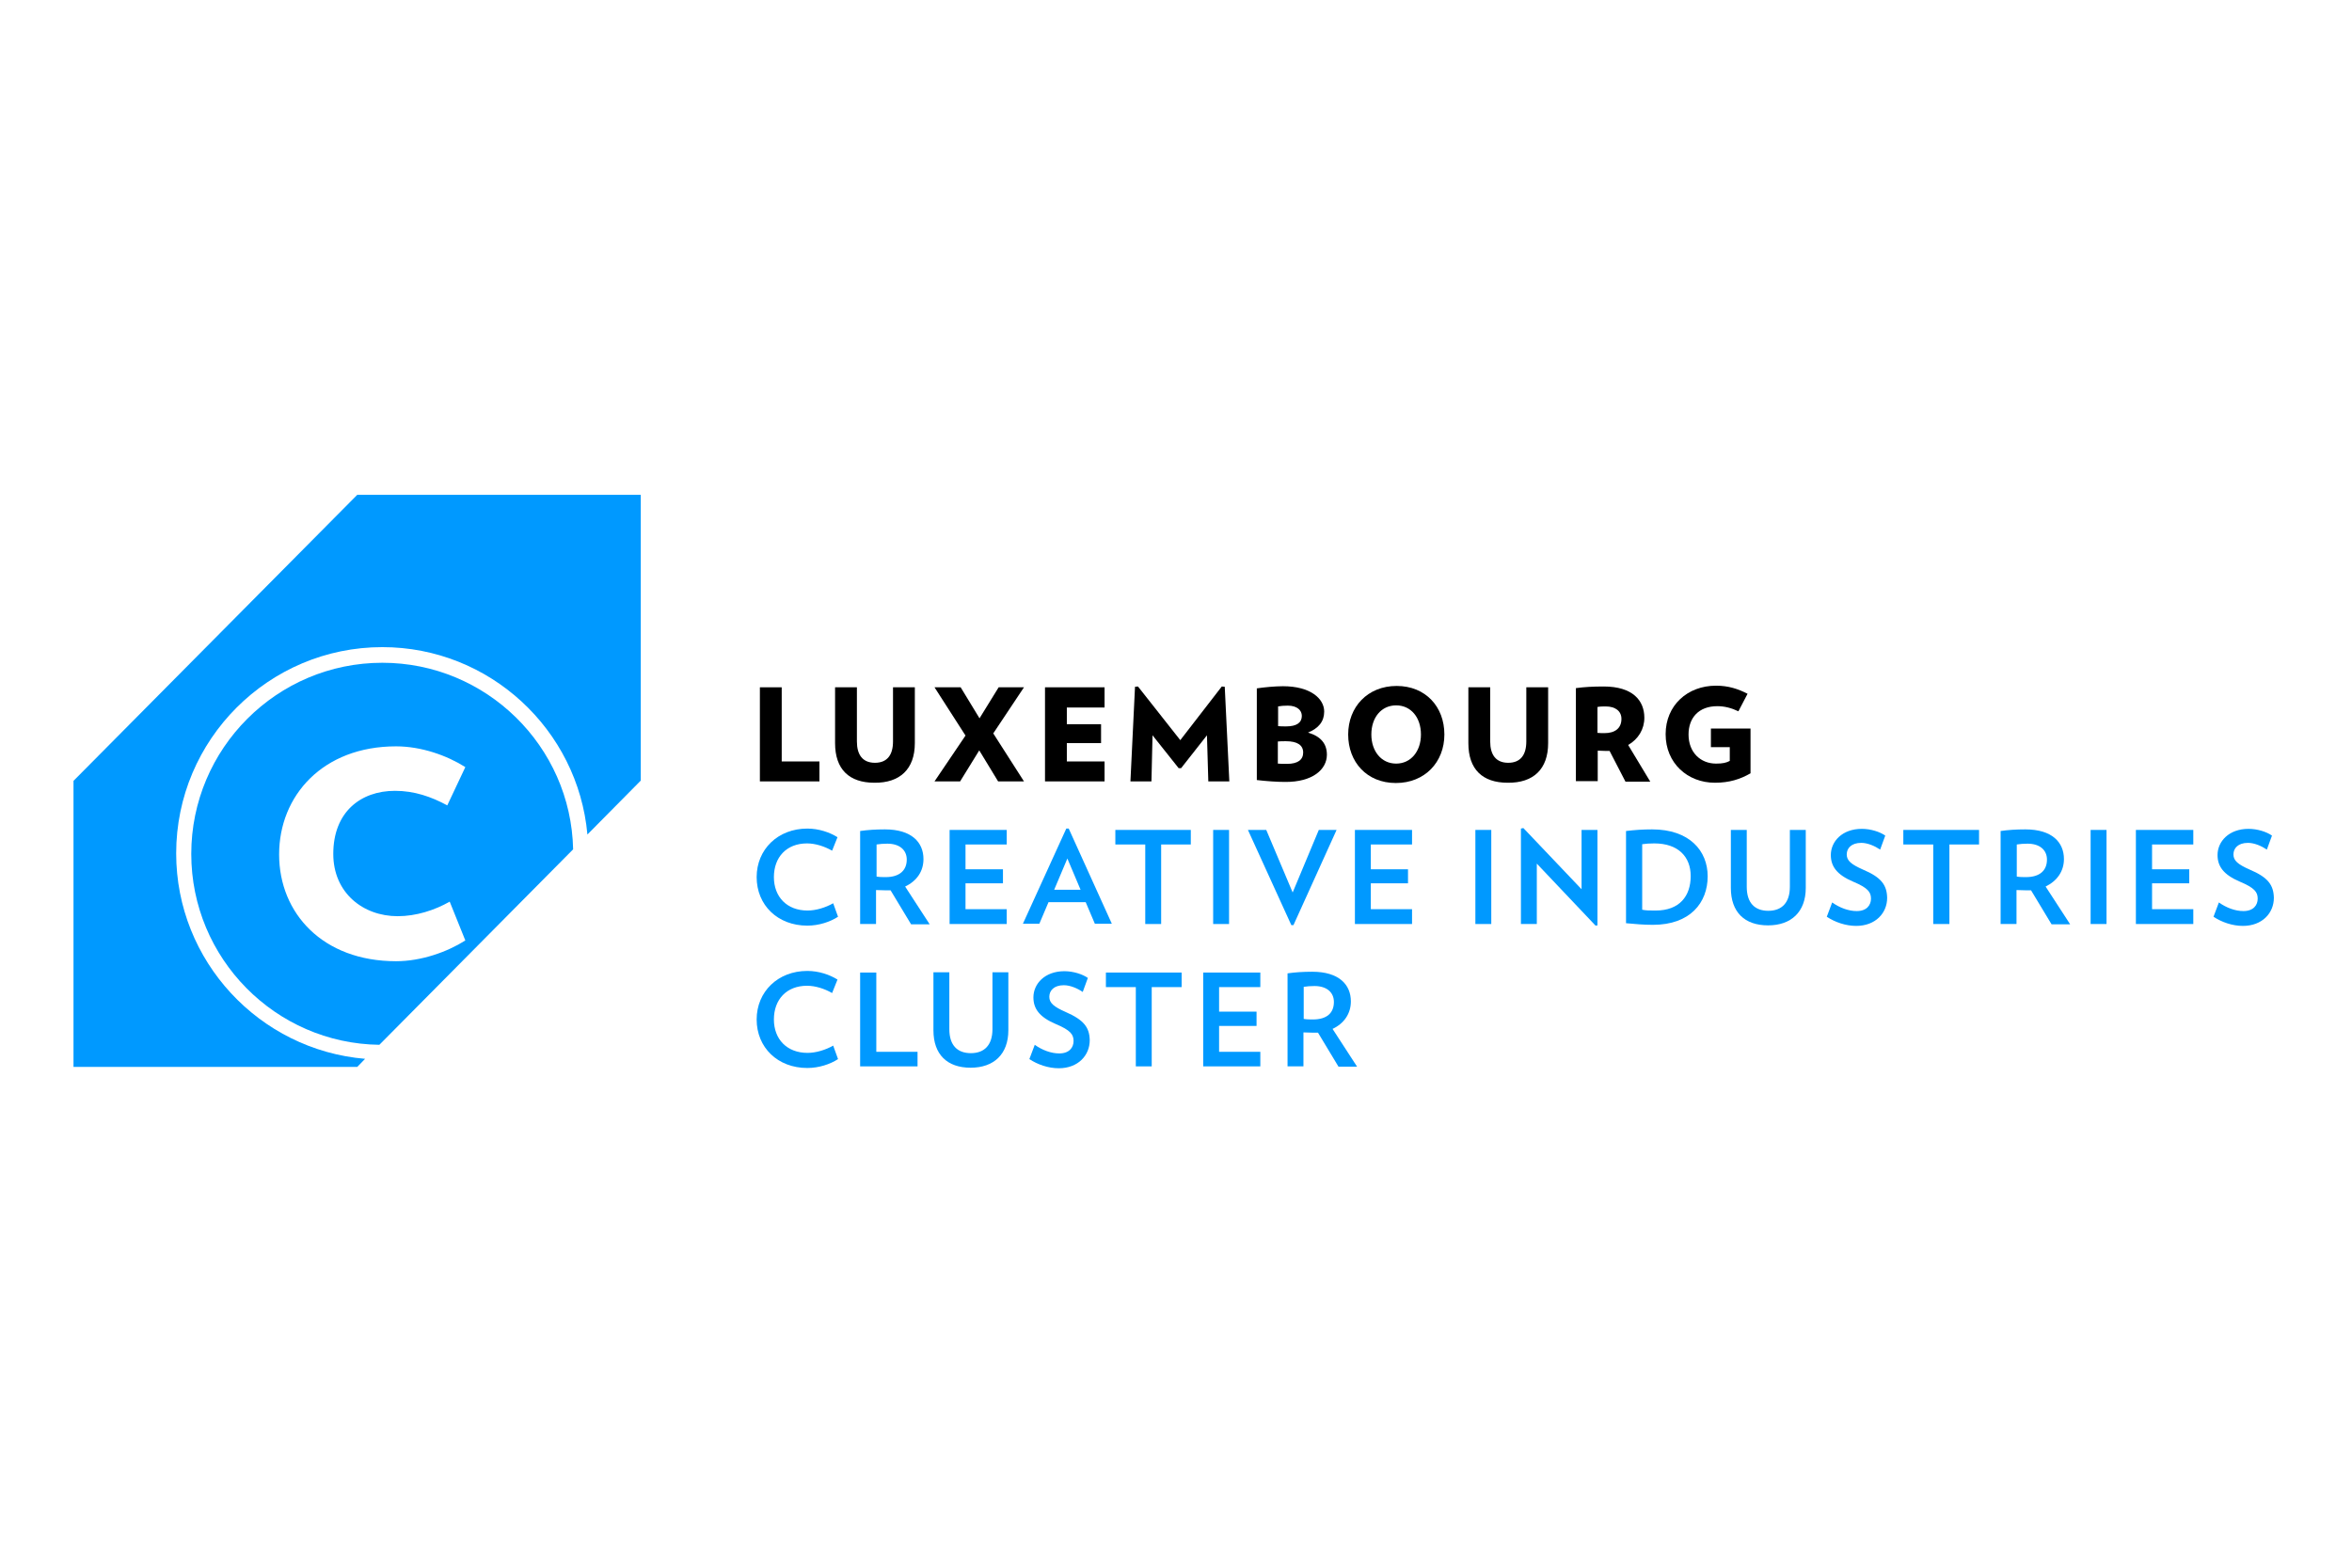 <?xml version="1.0" encoding="UTF-8"?>
<svg xmlns="http://www.w3.org/2000/svg" width="480" height="320" viewBox="0 0 480 320" fill="none">
  <rect width="480" height="320" fill="white"></rect>
  <g clip-path="url(#clip0_445_2)">
    <path d="M15 159.39V217.78H72.912L74.507 216.129C52.948 214.313 35.954 196.207 35.954 174.194C35.954 150.97 54.818 132.094 78.027 132.094C99.916 132.094 117.955 148.934 119.88 170.341L130.77 159.335V101H72.912L15 159.39Z" fill="#0099FF"></path>
    <path d="M78.027 135.285C56.523 135.285 39.034 152.786 39.034 174.304C39.034 195.601 56.193 212.992 77.422 213.267L116.965 173.368C116.525 152.291 99.201 135.285 78.027 135.285ZM81.162 187.016C84.902 187.016 88.697 185.806 91.776 184.045L94.966 191.969C91.226 194.336 85.947 196.207 80.832 196.207C65.873 196.207 56.963 186.411 56.963 174.414C56.963 162.417 65.873 152.346 80.832 152.346C86.002 152.346 91.226 154.217 94.966 156.583L91.281 164.398C88.037 162.637 84.572 161.426 80.612 161.426C73.572 161.426 68.017 165.774 68.017 174.304C68.017 182.228 74.067 187.016 81.162 187.016Z" fill="#0099FF"></path>
    <path d="M167.233 155.428H159.533V140.293H155.079V159.5H167.233V155.428Z" fill="black"></path>
    <path d="M186.702 151.685V140.293H182.247V151.355C182.247 154.052 181.092 155.703 178.562 155.703C176.033 155.703 174.878 154.052 174.878 151.355V140.293H170.423V151.685C170.423 157.023 173.283 159.775 178.452 159.775C183.622 159.83 186.702 157.023 186.702 151.685Z" fill="black"></path>
    <path d="M195.942 159.5L199.847 153.171L203.697 159.5H208.976L202.707 149.704L208.976 140.293H203.807L199.902 146.622L196.052 140.293H190.717L197.042 150.144L190.717 159.5H195.942Z" fill="black"></path>
    <path d="M225.421 155.428H217.721V151.685H224.706V147.833H217.721V144.421H225.421V140.293H213.266V159.5H225.421V155.428Z" fill="black"></path>
    <path d="M235.21 150.089L240.545 156.803H241.04L246.319 150.089L246.594 159.5H250.884L249.949 140.183L249.344 140.128L240.875 151.08L232.24 140.128L231.635 140.183L230.7 159.5H234.99L235.21 150.089Z" fill="black"></path>
    <path d="M270.794 154.052C270.794 151.851 269.584 150.31 266.944 149.539C269.089 148.659 270.244 147.283 270.244 145.247C270.244 142.605 267.439 140.073 261.829 140.073C260.234 140.073 257.869 140.294 256.494 140.514V159.225C258.364 159.445 260.564 159.61 262.214 159.61C267.934 159.665 270.794 157.024 270.794 154.052ZM260.784 144.201C261.389 144.091 261.994 144.036 262.819 144.036C264.689 144.036 265.679 144.971 265.679 146.127C265.679 147.503 264.634 148.273 262.489 148.273C261.664 148.273 261.334 148.273 260.839 148.218V144.201H260.784ZM260.784 151.355C261.224 151.3 261.774 151.3 262.434 151.3C264.799 151.3 265.954 152.126 265.954 153.612C265.954 155.042 264.909 155.923 262.654 155.923C261.774 155.923 261.444 155.923 260.784 155.868V151.355Z" fill="black"></path>
    <path d="M285.038 140.018C279.098 140.018 275.138 144.311 275.138 149.924C275.138 155.538 278.933 159.83 284.873 159.83C290.757 159.83 294.772 155.593 294.772 149.924C294.772 144.256 290.922 140.018 285.038 140.018ZM284.928 155.868C281.903 155.868 279.868 153.336 279.868 149.924C279.868 146.457 281.903 143.981 284.928 143.981C287.953 143.981 289.988 146.457 289.988 149.924C289.988 153.336 287.953 155.868 284.928 155.868Z" fill="black"></path>
    <path d="M315.947 151.685V140.293H311.492V151.355C311.492 154.052 310.337 155.703 307.807 155.703C305.277 155.703 304.122 154.052 304.122 151.355V140.293H299.667V151.685C299.667 157.023 302.527 159.775 307.697 159.775C312.922 159.83 315.947 157.023 315.947 151.685Z" fill="black"></path>
    <path d="M332.281 152.071C334.371 150.86 335.581 148.824 335.581 146.512C335.581 142.99 333.216 140.128 327.276 140.128C325.021 140.128 323.261 140.238 321.611 140.459V159.445H326.066V153.226C326.671 153.226 327.056 153.281 327.716 153.281C327.991 153.281 328.211 153.281 328.486 153.281L331.731 159.555H336.791L332.281 152.071ZM327.441 149.649C326.891 149.649 326.616 149.649 326.011 149.594V144.311C326.616 144.201 327.056 144.201 327.716 144.201C329.641 144.201 330.906 145.136 330.906 146.732C330.906 148.659 329.586 149.649 327.441 149.649Z" fill="black"></path>
    <path d="M357.195 148.714H349.165V152.511H353.015V155.318C352.3 155.703 351.585 155.868 350.21 155.868C347.075 155.868 344.6 153.612 344.6 149.924C344.6 146.567 346.635 144.146 350.485 144.146C351.97 144.146 353.4 144.531 354.775 145.192L356.645 141.614C354.72 140.624 352.74 139.963 350.21 139.963C344.38 139.963 339.925 143.981 339.925 149.869C339.925 155.758 344.38 159.775 349.99 159.775C352.905 159.775 355.16 159.06 357.25 157.849V148.714H357.195Z" fill="black"></path>
    <path d="M164.813 185.861C160.579 185.861 157.939 183.054 157.939 179.037C157.939 174.964 160.524 172.158 164.703 172.158C166.408 172.158 168.278 172.763 169.818 173.644L170.918 170.892C169.323 169.901 167.123 169.131 164.758 169.131C158.764 169.131 154.419 173.368 154.419 179.037C154.419 184.76 158.709 188.943 164.758 188.943C167.123 188.943 169.433 188.172 171.028 187.127L170.038 184.375C168.498 185.256 166.518 185.861 164.813 185.861Z" fill="#0099FF"></path>
    <path d="M188.463 175.35C188.463 171.937 186.043 169.296 180.598 169.296C178.673 169.296 177.078 169.406 175.538 169.626V188.612H178.783V181.678C179.388 181.678 180.048 181.733 180.708 181.733C181.093 181.733 181.368 181.733 181.753 181.733L185.933 188.667H189.727L184.723 180.963C187.143 179.807 188.463 177.826 188.463 175.35ZM180.763 179.037C180.158 179.037 179.498 179.037 178.893 178.927V172.378C179.553 172.268 180.323 172.213 181.093 172.213C183.623 172.213 185.053 173.533 185.053 175.46C185.053 177.661 183.568 179.037 180.763 179.037Z" fill="#0099FF"></path>
    <path d="M205.456 172.378V169.406H193.797V188.612H205.456V185.586H197.042V180.303H204.686V177.441H197.042V172.378H205.456Z" fill="#0099FF"></path>
    <path d="M218.106 169.131H217.611L208.756 188.557H212.111L213.981 184.155H221.571L223.441 188.557H226.906L218.106 169.131ZM215.136 181.623L217.831 175.24L220.526 181.623H215.136Z" fill="#0099FF"></path>
    <path d="M227.621 172.378H233.725V188.612H236.97V172.378H243.02V169.406H227.621V172.378Z" fill="#0099FF"></path>
    <path d="M250.829 169.406H247.584V188.612H250.829V169.406Z" fill="#0099FF"></path>
    <path d="M263.974 188.833L272.773 169.406H269.144L263.809 182.174L258.419 169.406H254.679L263.534 188.833H263.974Z" fill="#0099FF"></path>
    <path d="M276.513 188.612H288.173V185.586H279.758V180.303H287.348V177.441H279.758V172.378H288.173V169.406H276.513V188.612Z" fill="#0099FF"></path>
    <path d="M304.342 169.406H301.097V188.612H304.342V169.406Z" fill="#0099FF"></path>
    <path d="M322.766 181.513L310.887 169.021L310.392 169.131V188.612H313.636V176.285L325.626 188.943L326.011 188.888V169.406H322.766V181.513Z" fill="#0099FF"></path>
    <path d="M337.176 169.296C335.251 169.296 333.711 169.406 331.841 169.626V188.447C333.766 188.612 335.251 188.778 337.341 188.778C344.93 188.778 348.505 184.265 348.505 178.872C348.505 173.644 344.765 169.296 337.176 169.296ZM337.891 185.861C336.626 185.861 335.966 185.861 335.141 185.696V172.323C335.801 172.213 336.681 172.158 337.616 172.158C342.455 172.158 345.04 174.854 345.04 178.817C345.04 182.889 342.785 185.861 337.891 185.861Z" fill="#0099FF"></path>
    <path d="M365.279 181.018C365.279 184.265 363.629 185.916 360.88 185.916C358.13 185.916 356.48 184.32 356.48 181.018V169.406H353.235V181.238C353.235 186.191 356.04 188.888 360.825 188.888C365.554 188.888 368.524 186.136 368.524 181.238V169.406H365.279V181.018Z" fill="#0099FF"></path>
    <path d="M380.184 177.496C377.819 176.45 376.884 175.68 376.884 174.414C376.884 173.148 377.819 172.048 379.854 172.048C381.174 172.048 382.659 172.708 383.704 173.423L384.748 170.562C383.648 169.791 381.779 169.186 379.964 169.186C375.949 169.186 373.639 171.772 373.639 174.524C373.639 176.835 374.849 178.541 378.204 179.972C381.229 181.238 381.834 182.119 381.834 183.439C381.834 184.76 380.954 185.971 378.919 185.971C377.269 185.971 375.454 185.31 373.914 184.21L372.814 187.127C374.464 188.227 376.664 188.998 378.809 188.998C382.769 188.998 385.133 186.356 385.133 183.274C385.078 180.688 383.978 179.092 380.184 177.496Z" fill="#0099FF"></path>
    <path d="M388.434 172.378H394.538V188.612H397.838V172.378H403.888V169.406H388.434V172.378Z" fill="#0099FF"></path>
    <path d="M421.212 175.35C421.212 171.937 418.792 169.296 413.347 169.296C411.422 169.296 409.828 169.406 408.288 169.626V188.612H411.532V181.678C412.137 181.678 412.797 181.733 413.457 181.733C413.842 181.733 414.117 181.733 414.502 181.733L418.682 188.667H422.477L417.472 180.963C419.837 179.807 421.212 177.826 421.212 175.35ZM413.457 179.037C412.852 179.037 412.192 179.037 411.587 178.927V172.378C412.247 172.268 413.017 172.213 413.787 172.213C416.317 172.213 417.747 173.533 417.747 175.46C417.747 177.661 416.317 179.037 413.457 179.037Z" fill="#0099FF"></path>
    <path d="M429.902 169.406H426.657V188.612H429.902V169.406Z" fill="#0099FF"></path>
    <path d="M435.896 188.612H447.611V185.586H439.196V180.303H446.786V177.441H439.196V172.378H447.611V169.406H435.896V188.612Z" fill="#0099FF"></path>
    <path d="M459.105 177.496C456.74 176.45 455.805 175.68 455.805 174.414C455.805 173.148 456.74 172.048 458.775 172.048C460.095 172.048 461.58 172.708 462.625 173.423L463.67 170.562C462.57 169.791 460.7 169.186 458.885 169.186C454.87 169.186 452.56 171.772 452.56 174.524C452.56 176.835 453.77 178.541 457.125 179.972C460.15 181.238 460.755 182.119 460.755 183.439C460.755 184.76 459.875 185.971 457.84 185.971C456.19 185.971 454.375 185.31 452.835 184.21L451.735 187.127C453.385 188.227 455.585 188.998 457.73 188.998C461.69 188.998 464.055 186.356 464.055 183.274C464 180.688 462.9 179.092 459.105 177.496Z" fill="#0099FF"></path>
    <path d="M164.813 214.918C160.579 214.918 157.939 212.112 157.939 208.094C157.939 204.022 160.524 201.215 164.703 201.215C166.408 201.215 168.278 201.82 169.818 202.701L170.918 199.949C169.323 198.959 167.123 198.188 164.758 198.188C158.764 198.188 154.419 202.426 154.419 208.094C154.419 213.818 158.709 218 164.758 218C167.123 218 169.433 217.23 171.028 216.184L170.038 213.432C168.498 214.313 166.518 214.918 164.813 214.918Z" fill="#0099FF"></path>
    <path d="M178.838 198.518H175.538V217.67H187.253V214.698H178.838V198.518Z" fill="#0099FF"></path>
    <path d="M202.542 210.075C202.542 213.322 200.892 214.973 198.142 214.973C195.392 214.973 193.742 213.377 193.742 210.075V198.463H190.497V210.295C190.497 215.248 193.302 217.945 198.087 217.945C202.817 217.945 205.786 215.193 205.786 210.295V198.463H202.542V210.075Z" fill="#0099FF"></path>
    <path d="M217.446 206.553C215.081 205.508 214.146 204.737 214.146 203.471C214.146 202.206 215.081 201.105 217.116 201.105C218.436 201.105 219.921 201.765 220.966 202.481L222.011 199.619C220.911 198.849 219.041 198.243 217.226 198.243C213.211 198.243 210.901 200.83 210.901 203.581C210.901 205.893 212.111 207.599 215.466 209.03C218.491 210.295 219.096 211.176 219.096 212.497C219.096 213.817 218.216 215.028 216.181 215.028C214.531 215.028 212.716 214.368 211.176 213.267L210.076 216.184C211.726 217.285 213.926 218.055 216.071 218.055C220.031 218.055 222.396 215.413 222.396 212.332C222.341 209.745 221.241 208.204 217.446 206.553Z" fill="#0099FF"></path>
    <path d="M225.696 201.49H231.801V217.67H235.045V201.49H241.15V198.518H225.696V201.49Z" fill="#0099FF"></path>
    <path d="M245.55 217.67H257.209V214.698H248.795V209.415H256.439V206.498H248.795V201.49H257.209V198.518H245.55V217.67Z" fill="#0099FF"></path>
    <path d="M275.689 204.407C275.689 200.995 273.269 198.353 267.824 198.353C265.899 198.353 264.304 198.463 262.764 198.683V217.67H266.009V210.736C266.614 210.736 267.274 210.791 267.934 210.791C268.319 210.791 268.594 210.791 268.979 210.791L273.159 217.725H276.954L271.949 210.02C274.314 208.92 275.689 206.883 275.689 204.407ZM267.934 208.094C267.329 208.094 266.669 208.094 266.064 207.984V201.435C266.724 201.325 267.494 201.27 268.264 201.27C270.794 201.27 272.224 202.591 272.224 204.517C272.224 206.773 270.794 208.094 267.934 208.094Z" fill="#0099FF"></path>
  </g>
  <defs>
    <clipPath id="clip0_445_2">
      <rect width="449" height="117" fill="white" transform="translate(15 101)"></rect>
    </clipPath>
  </defs>
</svg>
